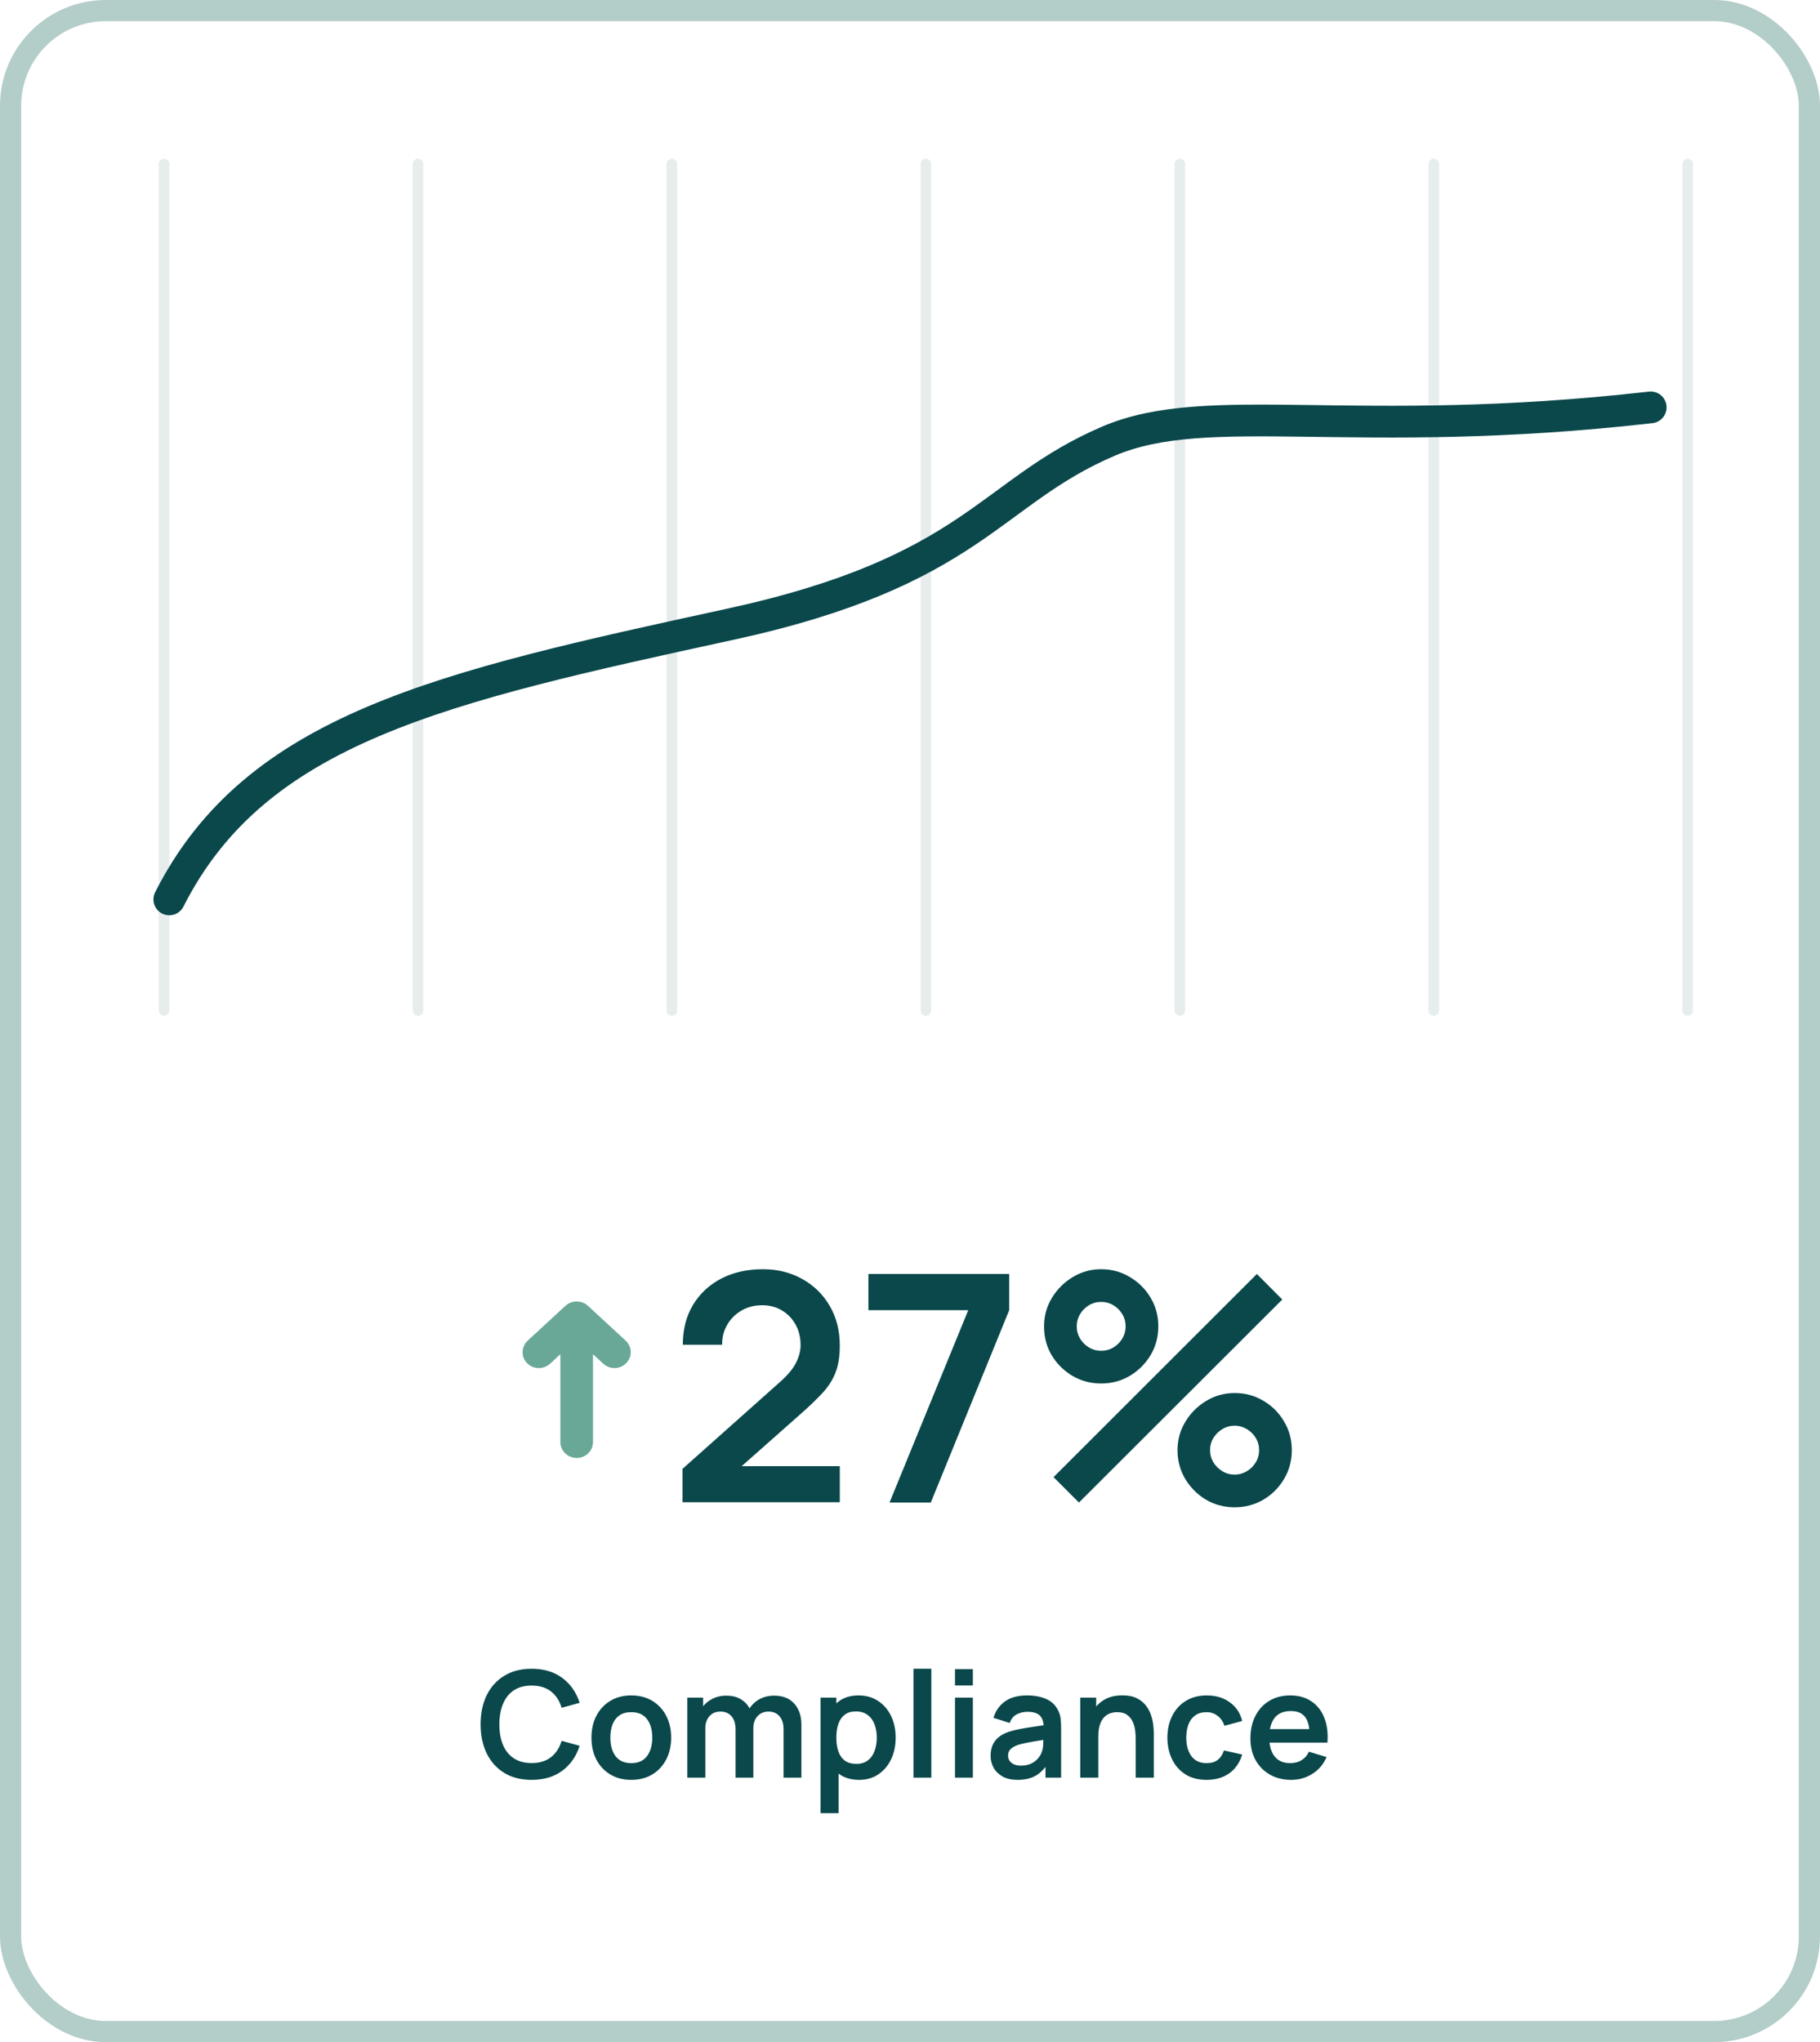 <svg width="172" height="193" viewBox="0 0 172 193" fill="none" xmlns="http://www.w3.org/2000/svg">
<rect width="172" height="193" rx="10" fill="white"/>
<rect x="1" y="1" width="170" height="191" rx="9" stroke="#00584B" stroke-opacity="0.3" stroke-width="2"/>
<line opacity="0.1" x1="15.5" y1="15.5" x2="15.5" y2="95.5" stroke="#0A484B" stroke-linecap="round"/>
<line opacity="0.1" x1="39.5" y1="15.5" x2="39.5" y2="95.5" stroke="#0A484B" stroke-linecap="round"/>
<line opacity="0.1" x1="159.5" y1="15.5" x2="159.5" y2="95.5" stroke="#0A484B" stroke-linecap="round"/>
<line opacity="0.1" x1="135.5" y1="15.5" x2="135.5" y2="95.5" stroke="#0A484B" stroke-linecap="round"/>
<line opacity="0.1" x1="111.5" y1="15.5" x2="111.5" y2="95.5" stroke="#0A484B" stroke-linecap="round"/>
<line opacity="0.1" x1="87.5" y1="15.5" x2="87.5" y2="95.5" stroke="#0A484B" stroke-linecap="round"/>
<line opacity="0.1" x1="63.5" y1="15.5" x2="63.5" y2="95.5" stroke="#0A484B" stroke-linecap="round"/>
<g filter="url(#filter0_d_256_2765)">
<path d="M16 81C24.193 64.812 41.698 60.935 69 55C92 50 93.5 42.5 104.759 37.692C114.237 33.645 128 37.692 156 34.5" stroke="#0A484B" stroke-width="3" stroke-linecap="round"/>
</g>
<path d="M50.243 168.21C49.235 168.21 48.372 167.991 47.653 167.552C46.934 167.109 46.381 166.493 45.994 165.704C45.611 164.915 45.42 164.001 45.42 162.96C45.42 161.919 45.611 161.005 45.994 160.216C46.381 159.427 46.934 158.814 47.653 158.375C48.372 157.932 49.235 157.71 50.243 157.71C51.405 157.71 52.373 158.002 53.148 158.585C53.923 159.164 54.466 159.945 54.779 160.93L53.078 161.399C52.882 160.741 52.548 160.228 52.077 159.859C51.606 159.486 50.994 159.299 50.243 159.299C49.566 159.299 49.002 159.451 48.549 159.754C48.101 160.057 47.763 160.484 47.534 161.035C47.31 161.581 47.196 162.223 47.191 162.96C47.191 163.697 47.303 164.341 47.527 164.892C47.756 165.438 48.096 165.863 48.549 166.166C49.002 166.469 49.566 166.621 50.243 166.621C50.994 166.621 51.606 166.434 52.077 166.061C52.548 165.688 52.882 165.174 53.078 164.521L54.779 164.99C54.466 165.975 53.923 166.759 53.148 167.342C52.373 167.921 51.405 168.21 50.243 168.21ZM59.655 168.21C58.899 168.21 58.239 168.04 57.674 167.699C57.109 167.358 56.671 166.889 56.358 166.292C56.05 165.69 55.896 164.999 55.896 164.22C55.896 163.427 56.055 162.731 56.372 162.134C56.689 161.537 57.13 161.07 57.695 160.734C58.26 160.398 58.913 160.23 59.655 160.23C60.416 160.23 61.078 160.4 61.643 160.741C62.208 161.082 62.646 161.553 62.959 162.155C63.272 162.752 63.428 163.441 63.428 164.22C63.428 165.004 63.269 165.697 62.952 166.299C62.639 166.896 62.201 167.365 61.636 167.706C61.071 168.042 60.411 168.21 59.655 168.21ZM59.655 166.628C60.327 166.628 60.826 166.404 61.153 165.956C61.48 165.508 61.643 164.929 61.643 164.22C61.643 163.487 61.477 162.904 61.146 162.47C60.815 162.031 60.318 161.812 59.655 161.812C59.202 161.812 58.829 161.915 58.535 162.12C58.246 162.321 58.031 162.603 57.891 162.967C57.751 163.326 57.681 163.744 57.681 164.22C57.681 164.953 57.847 165.538 58.178 165.977C58.514 166.411 59.006 166.628 59.655 166.628ZM74.049 168V163.408C74.049 162.89 73.921 162.486 73.664 162.197C73.408 161.903 73.06 161.756 72.621 161.756C72.351 161.756 72.108 161.819 71.893 161.945C71.679 162.066 71.508 162.248 71.382 162.491C71.256 162.729 71.193 163.014 71.193 163.345L70.444 162.904C70.44 162.381 70.556 161.922 70.794 161.525C71.037 161.124 71.364 160.811 71.774 160.587C72.185 160.363 72.642 160.251 73.146 160.251C73.982 160.251 74.621 160.503 75.064 161.007C75.512 161.506 75.736 162.164 75.736 162.981V168H74.049ZM64.956 168V160.44H66.447V162.785H66.657V168H64.956ZM69.513 168V163.429C69.513 162.902 69.385 162.491 69.128 162.197C68.872 161.903 68.522 161.756 68.078 161.756C67.649 161.756 67.304 161.903 67.042 162.197C66.786 162.491 66.657 162.874 66.657 163.345L65.901 162.841C65.901 162.351 66.023 161.91 66.265 161.518C66.508 161.126 66.835 160.818 67.245 160.594C67.661 160.365 68.125 160.251 68.638 160.251C69.203 160.251 69.674 160.372 70.052 160.615C70.435 160.853 70.72 161.18 70.906 161.595C71.098 162.006 71.193 162.47 71.193 162.988V168H69.513ZM81.195 168.21C80.458 168.21 79.839 168.035 79.34 167.685C78.841 167.335 78.465 166.859 78.213 166.257C77.961 165.65 77.835 164.971 77.835 164.22C77.835 163.459 77.961 162.778 78.213 162.176C78.465 161.574 78.834 161.1 79.319 160.755C79.809 160.405 80.413 160.23 81.132 160.23C81.846 160.23 82.464 160.405 82.987 160.755C83.514 161.1 83.923 161.574 84.212 162.176C84.501 162.773 84.646 163.455 84.646 164.22C84.646 164.976 84.504 165.655 84.219 166.257C83.934 166.859 83.533 167.335 83.015 167.685C82.497 168.035 81.89 168.21 81.195 168.21ZM77.548 171.36V160.44H79.039V165.746H79.249V171.36H77.548ZM80.936 166.698C81.375 166.698 81.736 166.588 82.021 166.369C82.306 166.15 82.516 165.853 82.651 165.48C82.791 165.102 82.861 164.682 82.861 164.22C82.861 163.763 82.791 163.347 82.651 162.974C82.511 162.596 82.294 162.297 82 162.078C81.706 161.854 81.333 161.742 80.88 161.742C80.451 161.742 80.101 161.847 79.83 162.057C79.559 162.262 79.359 162.552 79.228 162.925C79.102 163.294 79.039 163.725 79.039 164.22C79.039 164.71 79.102 165.142 79.228 165.515C79.359 165.888 79.562 166.18 79.837 166.39C80.117 166.595 80.483 166.698 80.936 166.698ZM86.329 168V157.71H88.016V168H86.329ZM90.253 159.292V157.745H91.94V159.292H90.253ZM90.253 168V160.44H91.94V168H90.253ZM96.151 168.21C95.605 168.21 95.143 168.107 94.765 167.902C94.387 167.692 94.1 167.414 93.904 167.069C93.712 166.724 93.617 166.343 93.617 165.928C93.617 165.564 93.677 165.237 93.799 164.948C93.92 164.654 94.107 164.402 94.359 164.192C94.611 163.977 94.937 163.802 95.339 163.667C95.642 163.569 95.997 163.48 96.403 163.401C96.813 163.322 97.257 163.249 97.733 163.184C98.213 163.114 98.715 163.039 99.238 162.96L98.636 163.303C98.64 162.78 98.524 162.395 98.286 162.148C98.048 161.901 97.646 161.777 97.082 161.777C96.741 161.777 96.412 161.856 96.095 162.015C95.777 162.174 95.556 162.447 95.43 162.834L93.89 162.351C94.076 161.712 94.431 161.198 94.954 160.811C95.481 160.424 96.19 160.23 97.082 160.23C97.754 160.23 98.344 160.34 98.853 160.559C99.366 160.778 99.746 161.138 99.994 161.637C100.129 161.903 100.211 162.176 100.239 162.456C100.267 162.731 100.281 163.032 100.281 163.359V168H98.804V166.362L99.049 166.628C98.708 167.174 98.309 167.575 97.852 167.832C97.399 168.084 96.832 168.21 96.151 168.21ZM96.487 166.866C96.869 166.866 97.196 166.798 97.467 166.663C97.737 166.528 97.952 166.362 98.111 166.166C98.274 165.97 98.384 165.786 98.44 165.613C98.528 165.398 98.577 165.153 98.587 164.878C98.601 164.598 98.608 164.372 98.608 164.199L99.126 164.353C98.617 164.432 98.181 164.502 97.817 164.563C97.453 164.624 97.14 164.682 96.879 164.738C96.617 164.789 96.386 164.848 96.186 164.913C95.99 164.983 95.824 165.065 95.689 165.158C95.553 165.251 95.448 165.359 95.374 165.48C95.304 165.601 95.269 165.744 95.269 165.907C95.269 166.094 95.315 166.259 95.409 166.404C95.502 166.544 95.637 166.656 95.815 166.74C95.997 166.824 96.221 166.866 96.487 166.866ZM107.332 168V164.36C107.332 164.122 107.316 163.858 107.283 163.569C107.25 163.28 107.173 163.002 107.052 162.736C106.935 162.465 106.758 162.244 106.52 162.071C106.287 161.898 105.969 161.812 105.568 161.812C105.353 161.812 105.141 161.847 104.931 161.917C104.721 161.987 104.53 162.108 104.357 162.281C104.189 162.449 104.054 162.682 103.951 162.981C103.848 163.275 103.797 163.653 103.797 164.115L102.796 163.688C102.796 163.044 102.92 162.461 103.167 161.938C103.419 161.415 103.788 161 104.273 160.692C104.758 160.379 105.356 160.223 106.065 160.223C106.625 160.223 107.087 160.316 107.451 160.503C107.815 160.69 108.104 160.928 108.319 161.217C108.534 161.506 108.692 161.814 108.795 162.141C108.898 162.468 108.963 162.778 108.991 163.072C109.024 163.361 109.04 163.597 109.04 163.779V168H107.332ZM102.089 168V160.44H103.594V162.785H103.797V168H102.089ZM114.027 168.21C113.247 168.21 112.582 168.037 112.032 167.692C111.481 167.342 111.059 166.866 110.765 166.264C110.475 165.662 110.328 164.981 110.324 164.22C110.328 163.445 110.48 162.759 110.779 162.162C111.082 161.56 111.511 161.089 112.067 160.748C112.622 160.403 113.282 160.23 114.048 160.23C114.906 160.23 115.632 160.447 116.225 160.881C116.822 161.31 117.212 161.898 117.394 162.645L115.714 163.1C115.583 162.694 115.366 162.379 115.063 162.155C114.759 161.926 114.414 161.812 114.027 161.812C113.588 161.812 113.226 161.917 112.942 162.127C112.657 162.332 112.447 162.617 112.312 162.981C112.176 163.345 112.109 163.758 112.109 164.22C112.109 164.939 112.27 165.52 112.592 165.963C112.914 166.406 113.392 166.628 114.027 166.628C114.475 166.628 114.827 166.525 115.084 166.32C115.345 166.115 115.541 165.818 115.672 165.431L117.394 165.816C117.16 166.586 116.752 167.179 116.169 167.594C115.585 168.005 114.871 168.21 114.027 168.21ZM122.028 168.21C121.263 168.21 120.591 168.044 120.012 167.713C119.434 167.382 118.981 166.922 118.654 166.334C118.332 165.746 118.171 165.069 118.171 164.304C118.171 163.478 118.33 162.762 118.647 162.155C118.965 161.544 119.406 161.07 119.97 160.734C120.535 160.398 121.188 160.23 121.93 160.23C122.714 160.23 123.379 160.414 123.925 160.783C124.476 161.147 124.884 161.663 125.15 162.33C125.416 162.997 125.517 163.784 125.451 164.689H123.778V164.073C123.774 163.252 123.629 162.652 123.344 162.274C123.06 161.896 122.612 161.707 122 161.707C121.31 161.707 120.796 161.922 120.46 162.351C120.124 162.776 119.956 163.399 119.956 164.22C119.956 164.985 120.124 165.578 120.46 165.998C120.796 166.418 121.286 166.628 121.93 166.628C122.346 166.628 122.703 166.537 123.001 166.355C123.305 166.168 123.538 165.9 123.701 165.55L125.367 166.054C125.078 166.735 124.63 167.265 124.023 167.643C123.421 168.021 122.756 168.21 122.028 168.21ZM119.424 164.689V163.415H124.625V164.689H119.424Z" fill="#0A484B"/>
<path d="M64.5 141.97V138.82L73.74 130.585C74.46 129.945 74.96 129.34 75.24 128.77C75.52 128.2 75.66 127.65 75.66 127.12C75.66 126.4 75.505 125.76 75.195 125.2C74.885 124.63 74.455 124.18 73.905 123.85C73.365 123.52 72.74 123.355 72.03 123.355C71.28 123.355 70.615 123.53 70.035 123.88C69.465 124.22 69.02 124.675 68.7 125.245C68.38 125.815 68.23 126.43 68.25 127.09H64.53C64.53 125.65 64.85 124.395 65.49 123.325C66.14 122.255 67.03 121.425 68.16 120.835C69.3 120.245 70.615 119.95 72.105 119.95C73.485 119.95 74.725 120.26 75.825 120.88C76.925 121.49 77.79 122.34 78.42 123.43C79.05 124.51 79.365 125.755 79.365 127.165C79.365 128.195 79.225 129.06 78.945 129.76C78.665 130.46 78.245 131.105 77.685 131.695C77.135 132.285 76.45 132.94 75.63 133.66L69.075 139.465L68.745 138.565H79.365V141.97H64.5ZM84.066 142L91.506 123.82H82.071V120.4H95.376V123.82L87.966 142H84.066ZM101.967 142L99.567 139.6L118.782 120.4L121.182 122.815L101.967 142ZM116.682 142.45C115.692 142.45 114.787 142.21 113.967 141.73C113.157 141.24 112.507 140.59 112.017 139.78C111.527 138.96 111.282 138.05 111.282 137.05C111.282 136.07 111.532 135.17 112.032 134.35C112.532 133.53 113.192 132.875 114.012 132.385C114.832 131.895 115.722 131.65 116.682 131.65C117.672 131.65 118.577 131.895 119.397 132.385C120.217 132.865 120.867 133.515 121.347 134.335C121.837 135.145 122.082 136.05 122.082 137.05C122.082 138.05 121.837 138.96 121.347 139.78C120.867 140.59 120.217 141.24 119.397 141.73C118.577 142.21 117.672 142.45 116.682 142.45ZM116.682 139.36C117.092 139.36 117.472 139.255 117.822 139.045C118.182 138.835 118.467 138.555 118.677 138.205C118.887 137.855 118.992 137.47 118.992 137.05C118.992 136.63 118.887 136.245 118.677 135.895C118.467 135.545 118.182 135.265 117.822 135.055C117.472 134.845 117.092 134.74 116.682 134.74C116.262 134.74 115.877 134.845 115.527 135.055C115.177 135.265 114.892 135.545 114.672 135.895C114.462 136.245 114.357 136.63 114.357 137.05C114.357 137.47 114.462 137.855 114.672 138.205C114.892 138.555 115.177 138.835 115.527 139.045C115.877 139.255 116.262 139.36 116.682 139.36ZM104.067 130.75C103.077 130.75 102.172 130.51 101.352 130.03C100.532 129.54 99.877 128.89 99.387 128.08C98.907 127.26 98.667 126.35 98.667 125.35C98.667 124.37 98.917 123.47 99.417 122.65C99.917 121.83 100.577 121.175 101.397 120.685C102.217 120.195 103.107 119.95 104.067 119.95C105.057 119.95 105.957 120.195 106.767 120.685C107.587 121.165 108.242 121.815 108.732 122.635C109.222 123.445 109.467 124.35 109.467 125.35C109.467 126.35 109.222 127.26 108.732 128.08C108.242 128.89 107.587 129.54 106.767 130.03C105.957 130.51 105.057 130.75 104.067 130.75ZM104.067 127.66C104.487 127.66 104.872 127.555 105.222 127.345C105.572 127.135 105.852 126.855 106.062 126.505C106.272 126.155 106.377 125.77 106.377 125.35C106.377 124.93 106.272 124.545 106.062 124.195C105.852 123.845 105.572 123.565 105.222 123.355C104.872 123.145 104.487 123.04 104.067 123.04C103.647 123.04 103.262 123.145 102.912 123.355C102.562 123.565 102.282 123.845 102.072 124.195C101.862 124.545 101.757 124.93 101.757 125.35C101.757 125.77 101.862 126.155 102.072 126.505C102.282 126.855 102.562 127.135 102.912 127.345C103.262 127.555 103.647 127.66 104.067 127.66Z" fill="#0A484B"/>
<g clip-path="url(#clip0_256_2765)">
<path d="M50.546 127.437L54.121 124.137C54.175 124.087 54.234 124.052 54.297 124.031C54.36 124.01 54.428 124 54.5 124C54.572 124 54.64 124.01 54.703 124.031C54.766 124.052 54.825 124.087 54.879 124.137L58.454 127.437C58.553 127.529 58.605 127.644 58.61 127.781C58.615 127.919 58.563 128.037 58.454 128.137C58.355 128.237 58.231 128.29 58.082 128.294C57.933 128.298 57.804 128.25 57.696 128.15L55.042 125.7L55.042 136.288C55.042 136.429 54.99 136.548 54.886 136.644C54.782 136.74 54.654 136.788 54.5 136.788C54.347 136.788 54.218 136.74 54.114 136.644C54.01 136.548 53.958 136.429 53.958 136.288L53.958 125.7L51.304 128.15C51.205 128.242 51.078 128.29 50.925 128.294C50.772 128.298 50.645 128.25 50.546 128.15C50.438 128.058 50.383 127.942 50.383 127.8C50.383 127.658 50.438 127.537 50.546 127.437Z" fill="#E6E8EB" stroke="#69A897" stroke-width="2"/>
</g>
<defs>
<filter id="filter0_d_256_2765" x="4.5" y="27" width="163" height="69.501" filterUnits="userSpaceOnUse" color-interpolation-filters="sRGB">
<feFlood flood-opacity="0" result="BackgroundImageFix"/>
<feColorMatrix in="SourceAlpha" type="matrix" values="0 0 0 0 0 0 0 0 0 0 0 0 0 0 0 0 0 0 127 0" result="hardAlpha"/>
<feOffset dy="4"/>
<feGaussianBlur stdDeviation="5"/>
<feComposite in2="hardAlpha" operator="out"/>
<feColorMatrix type="matrix" values="0 0 0 0 0 0 0 0 0 0 0 0 0 0 0 0 0 0 0.25 0"/>
<feBlend mode="normal" in2="BackgroundImageFix" result="effect1_dropShadow_256_2765"/>
<feBlend mode="normal" in="SourceGraphic" in2="effect1_dropShadow_256_2765" result="shape"/>
</filter>
<clipPath id="clip0_256_2765">
<rect width="16.5" height="13" fill="white" transform="translate(61 122) rotate(90)"/>
</clipPath>
</defs>
</svg>
